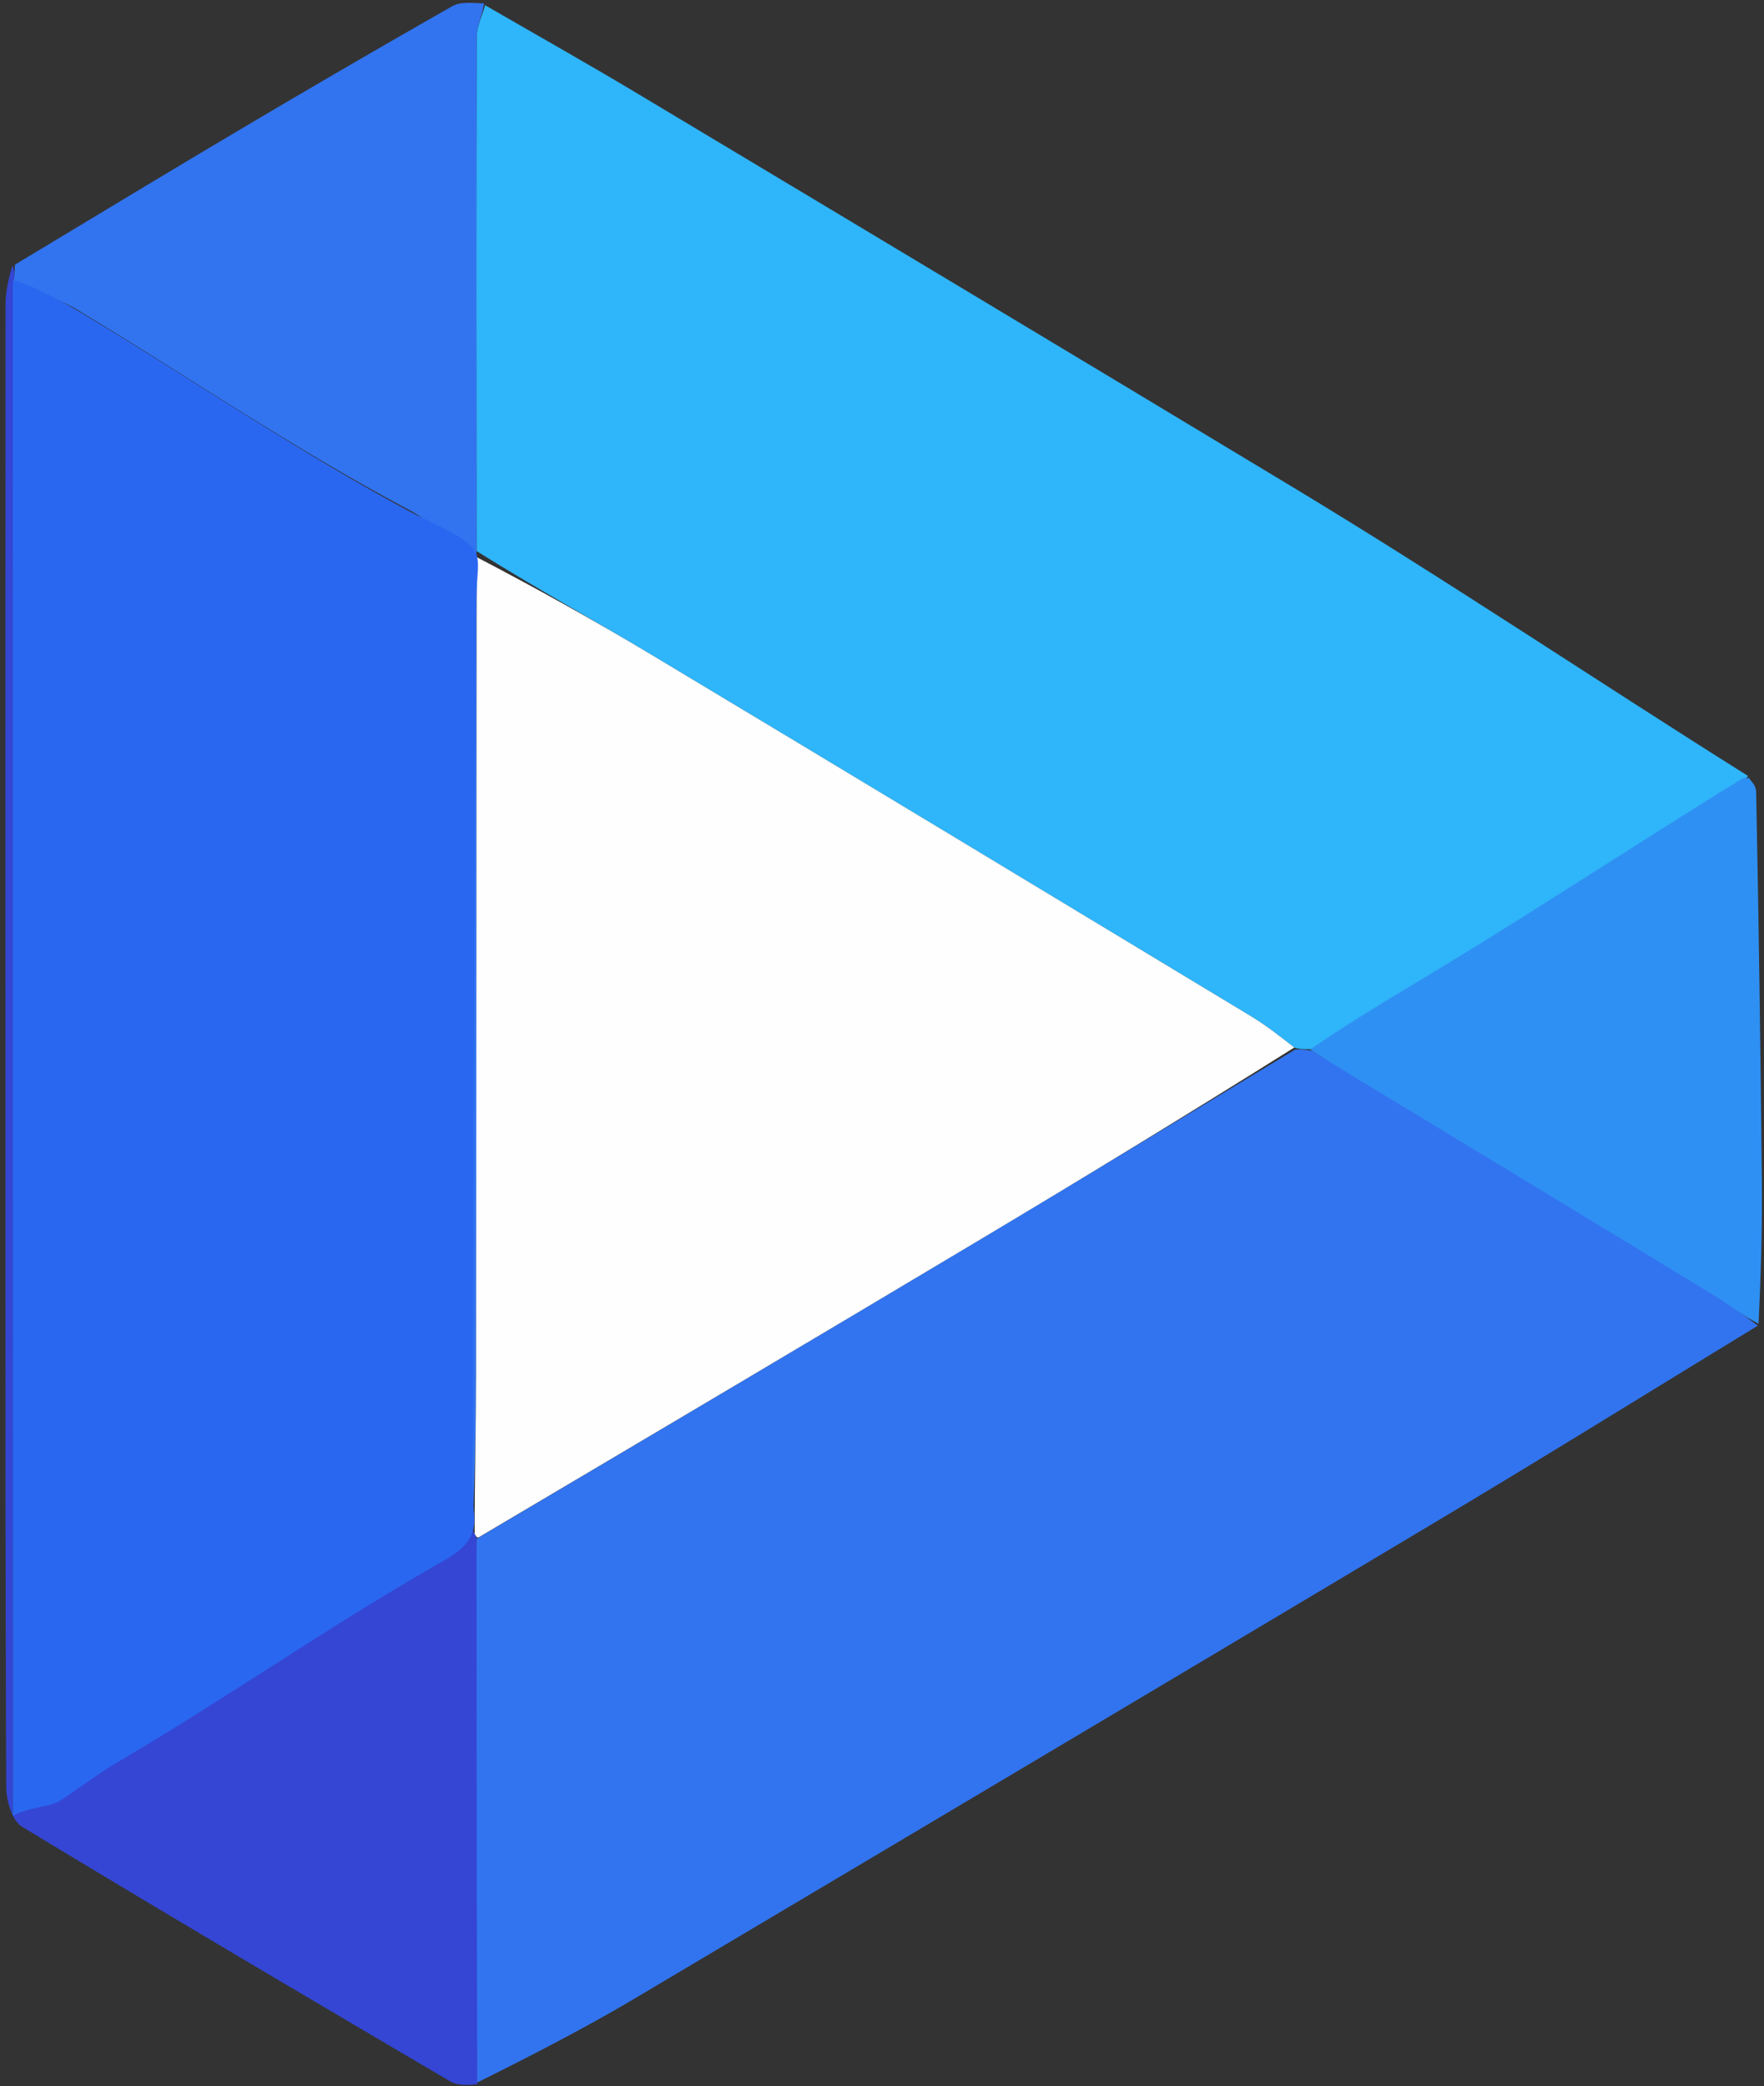 <svg xmlns="http://www.w3.org/2000/svg" width="274" height="324" fill="none" viewBox="0 0 274 324">
  <rect x="0" y="0" width="274" height="324" fill="#333333" stroke="none"/>
  <g clip-path="url(#a)">
    <path fill="#2FB5F9" d="M75.354.81c7.88 4.561 15.821 9.024 23.632 13.702 33.961 20.342 67.912 40.7 101.812 61.143 23.357 14.086 47.142 30.052 70.702 44.845-2.482 3.732-2.739 2.613-5 4-13.104 8.04-27.247 16.492-40.377 24.489-7.445 4.535-14.76 9.287-22.483 13.945-1.051.027-1.751.048-2.608-.242-2.324-1.825-4.412-3.466-6.668-4.829-31.035-18.751-62.067-37.505-93.159-56.16-8.957-5.375-18.101-10.437-27.183-16.115-.03-26.917-.061-53.362.016-79.807.005-1.659.858-3.315 1.316-4.972Z"/>
    <path fill="#3274EF" d="M201.189 163.004c.7-.022 1.4-.043 2.637.218 6.017 3.607 11.498 6.93 16.979 10.256 15.357 9.318 30.725 18.619 46.056 27.98 2.161 1.32 4.137 2.943 6.198 4.426-16.521 10.075-32.967 20.277-49.579 30.2-41.565 24.827-83.195 49.544-124.824 74.264-7.863 4.669-16.314 9.007-24.656 13.152-.43-28.535-.309-56.277 0-84.5a20835.927 20835.927 0 0 0 77.73-46.174c16.528-9.872 32.975-19.877 49.459-29.822ZM75.183.53c-.287 1.936-1.14 3.592-1.145 5.25-.077 26.446-.046 52.891-.03 80.273-.008 43.157-.009 85.377-.061 127.597-.01 8.134-.227 16.268-.558 24.044-.597-6.12-1.495-11.459-1.889-17.694-.007-41.626.335-83.202.65-124.352.06-7.749-1.162-12.505-9.046-16.692-17.538-9.313-34.04-20.569-51.08-30.841-3.04-1.834-6.635-2.749-9.891-4.35.117-1.06.151-1.86.186-2.66 11.62-6.98 23.207-14.015 34.87-20.924A2123.49 2123.49 0 0 1 70.251.966c1.302-.74 3.16-.5 4.931-.436Z"/>
    <path fill="#3446D3" d="M72.206 235.221c.388 5.761.586-3.647 1.32 2.663.344.549.494.992.494.992.012 28.114.025 56.228.106 84.816-1.38.181-3.04.248-4.243-.46-22.219-13.069-44.425-26.161-66.466-39.525-1.526-.926-2.44-4.025-2.449-6.118C.816 239.627.844 201.665.84 163.703.834 124.908.826 86.113.863 47.319c.002-1.953.425-3.905 1.054-6.036.367.622.333 1.421.193 2.948-.105 79.273-.105 157.82-.105 237.536 2.671-1.406 4.265-2.106 5.712-3.035 3.063-1.968 5.95-4.225 9.084-6.065a7007.122 7007.122 0 0 1 49.93-29.053c3.81-2.194 5.904-4.818 5.403-9.576-.486-4.615.076 5.849.072 1.183Z"/>
    <path fill="#2F90F3" d="M273.157 205.592c-2.335-1.191-4.311-2.814-6.472-4.134-15.331-9.362-30.7-18.662-46.057-27.981-5.48-3.325-11.461-6.865-17.128-10.477 7.187-4.941 15.001-9.476 22.447-14.011 13.13-7.998 31.449-19.949 44.553-27.989 2.261-1.387 2.563 5.005 1-.5.576 1.158 1.255 1.198 1.285 2.713.399 20.056.682 40.115.882 60.175.073 7.302-.148 14.607-.51 22.204Z"/>
    <path fill="#FEFEFE" d="M74.34 238.767c-.32.109-.47-.334-.606-.524-.014-8.325.203-16.459.213-24.593.052-42.22.052-84.44.085-127.125 9.072 4.74 18.216 9.803 27.173 15.178 31.092 18.655 62.124 37.409 93.159 56.16 2.256 1.363 4.344 3.004 6.668 4.828-16.327 10.258-32.774 20.264-49.302 30.135-25.661 15.325-51.376 30.56-77.39 45.941Z"/>
    <path fill="#2A67F1" d="M73.51 220.578c.01 5.14-.362 9.845.124 14.46.5 4.758-2.824 6.268-6.634 8.462-16.687 9.609-32.092 20.421-48.7 30.167-3.134 1.84-6.02 4.097-9.083 6.065-1.447.929-4.546.862-7.217 2.268 0-79.716-.022-159.488 0-238.5 3.361.874 8.483 3.781 11.524 5.615 17.04 10.273 33.542 21.528 51.08 30.841C76.5 85.5 74.06 85.251 74 93c-.316 41.15-.496 85.952-.49 127.578Z"/>
  </g>
  <defs>
    <clipPath id="a">
      <path fill="#fff" d="M0 0h274v324H0z"/>
    </clipPath>
  </defs>
</svg>
